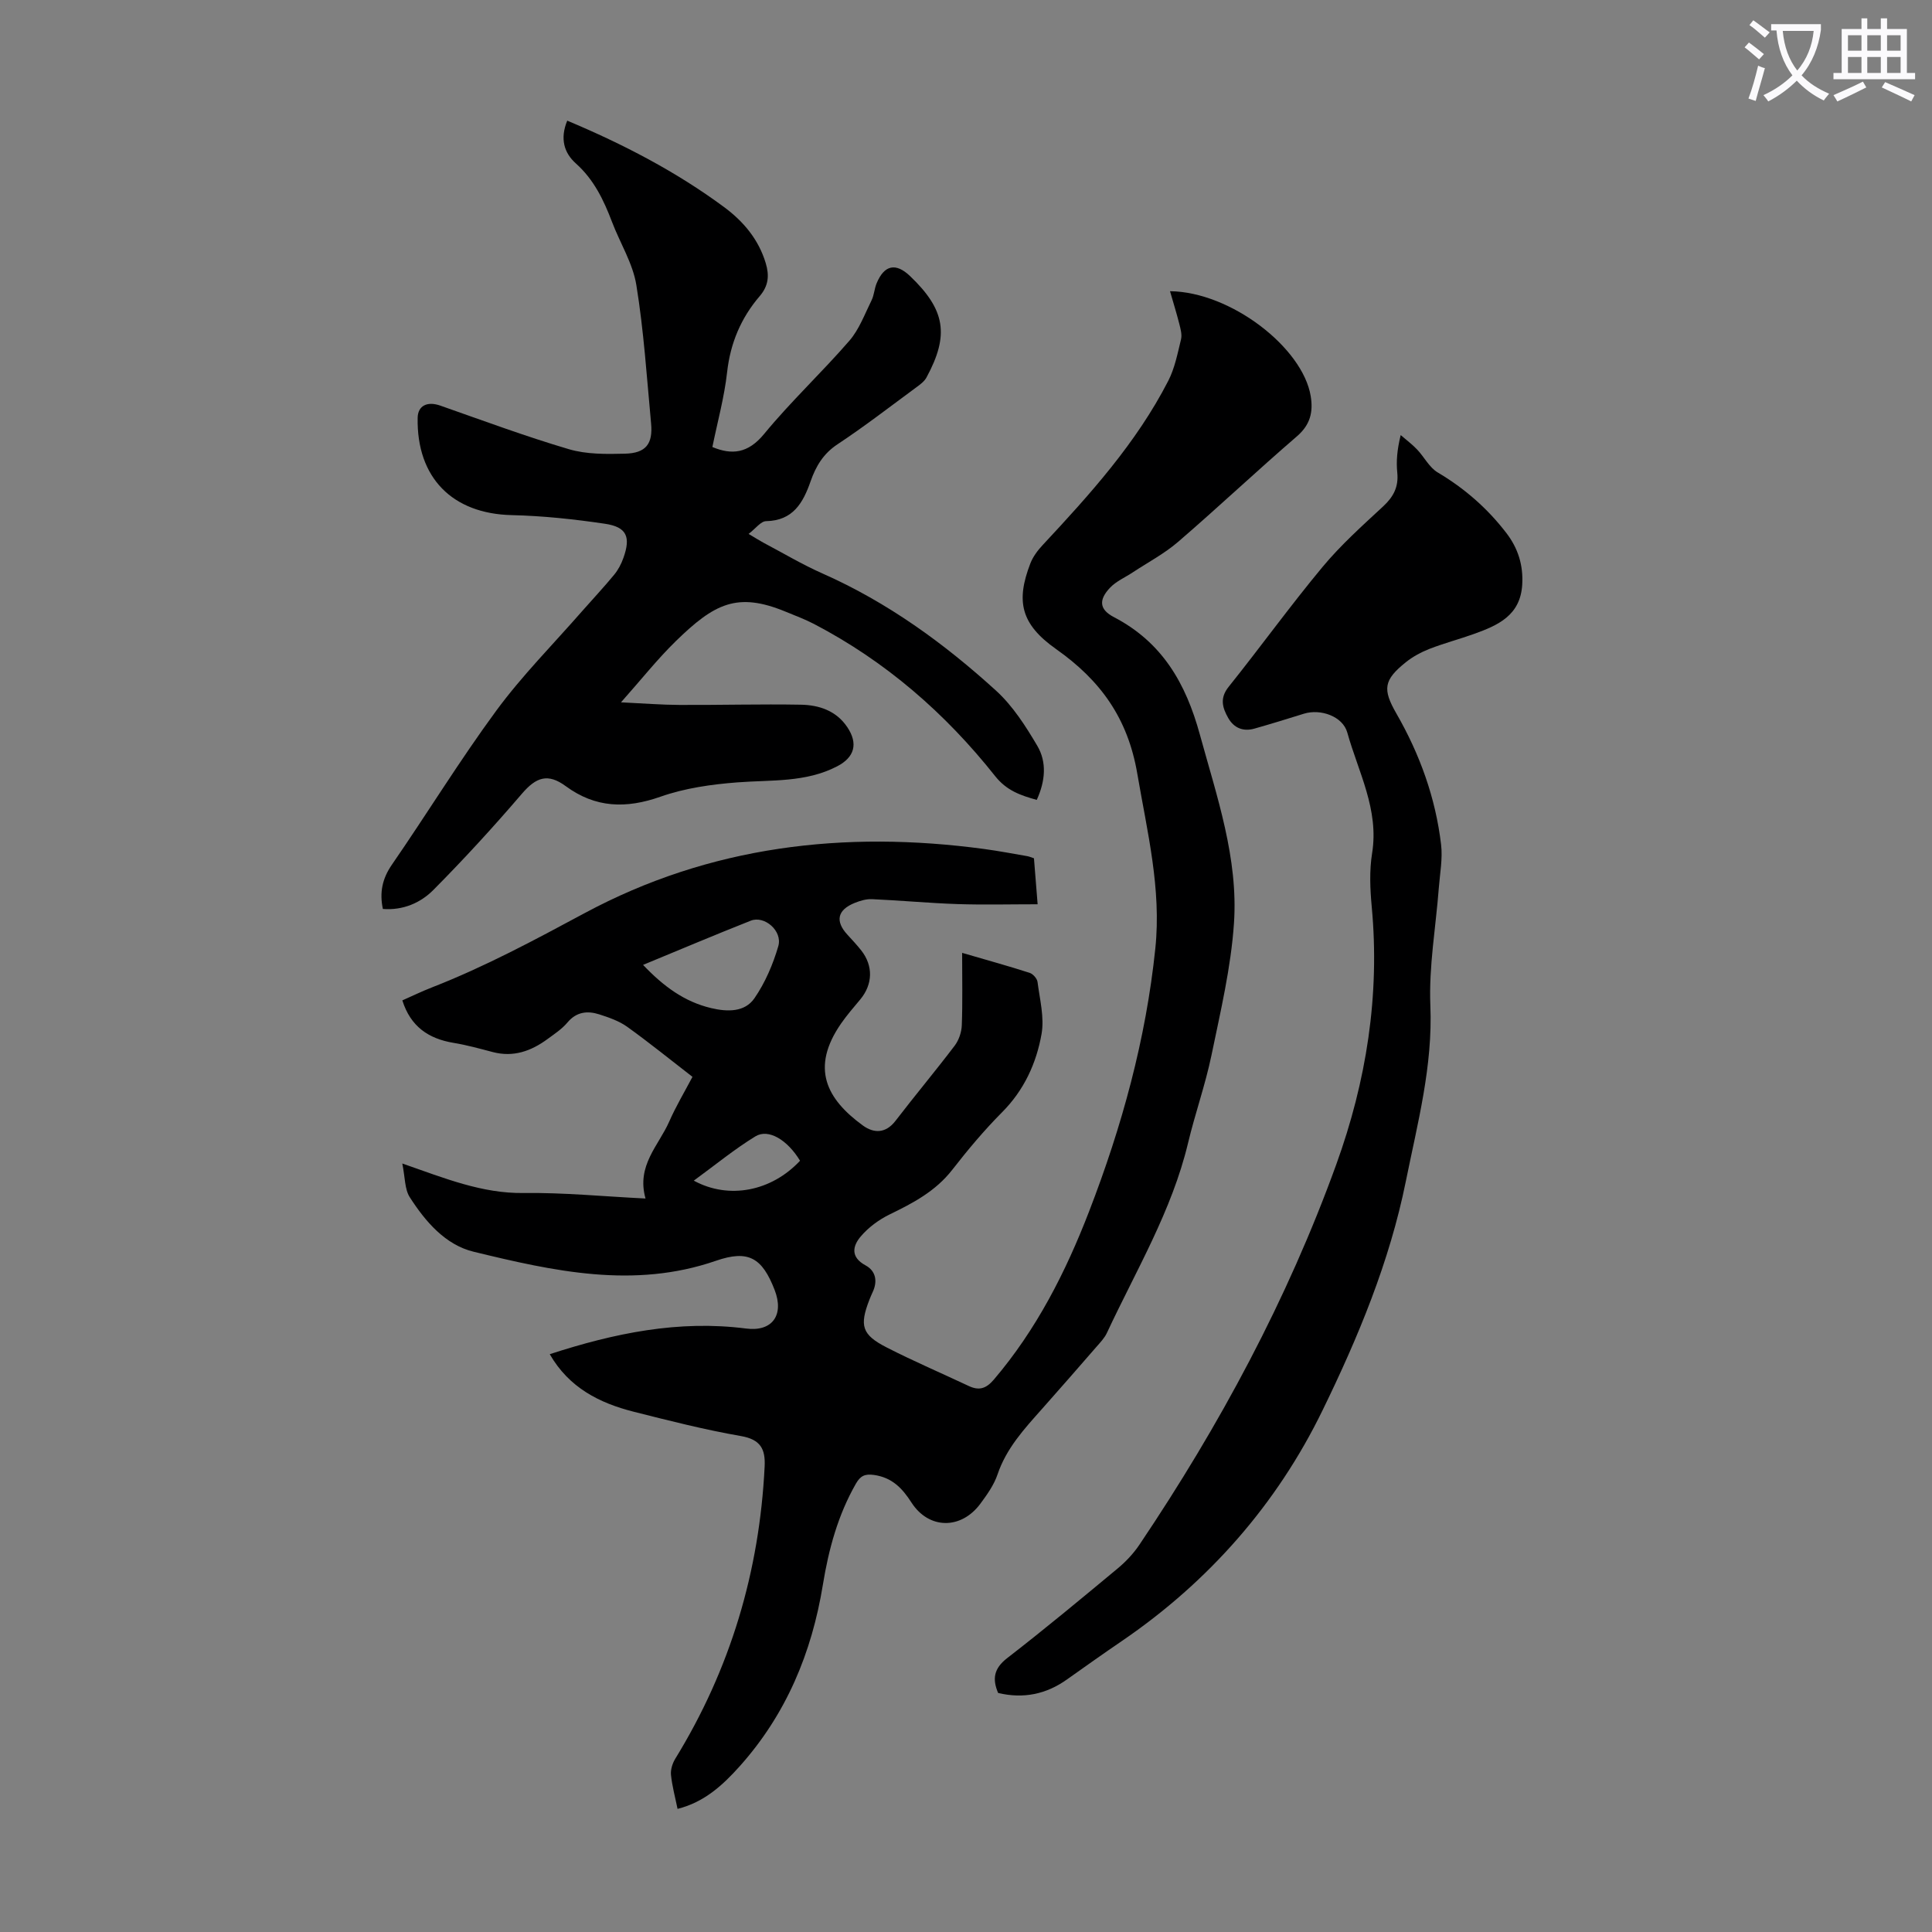 <svg enable-background="new 0 0 400 400" viewBox="0 0 400 400" xmlns="http://www.w3.org/2000/svg"><rect x="0" y="0" width="400" height="400" fill="#808080" stroke="none"/><path d="m362.1 8.8c1.1.8 2.1 1.6 3.1 2.4l-1 1.1c-1.3-1.1-2.3-2-3-2.5zm1.9 4.8c.5.2.9.4 1.4.5-.6 2.3-1.3 4.5-1.9 6.8l-1.5-.5c.8-2.1 1.4-4.3 2-6.8zm-1-9.4c1.3.9 2.4 1.8 3.4 2.5l-1 1.1c-1.4-1.2-2.4-2.1-3.2-2.6zm3.7 2.2v-1.4h10.3v1.2c-.5 3.6-1.8 6.8-4 9.4 1.5 1.6 3.4 2.8 5.7 3.8-.3.4-.7.8-1.1 1.4-2.3-1.1-4.1-2.5-5.6-4.1-1.6 1.6-3.6 3.1-5.9 4.3-.3-.5-.7-.9-1-1.3 2.4-1.1 4.4-2.5 6-4.1-1.9-2.5-3-5.6-3.3-9.3h-1.1zm8.8 0h-6.4c.3 3.3 1.3 6 3 8.2 2-2.3 3.1-5.1 3.4-8.2z" fill="#fbfafc"/><path d="m385.3 3.8h1.3v2.2h2.8v-2.2h1.3v2.2h4.1v9.1h1.7v1.3h-16.9v-1.3h1.7v-9.1h4.1v-2.2zm.4 13.1.7 1.2c-1.8.9-3.8 1.9-6 2.9-.2-.4-.5-.8-.8-1.3 2.3-1 4.3-1.9 6.1-2.8zm-3.1-6.4h2.8v-3.2h-2.8zm0 4.6h2.8v-3.3h-2.8zm4-4.6h2.8v-3.2h-2.8zm0 4.6h2.8v-3.3h-2.8zm3.7 1.9c2.1.9 4.1 1.8 6.1 2.7l-.7 1.3c-2.2-1.1-4.2-2-6.1-2.9zm3.2-9.7h-2.8v3.2h2.8zm-2.8 7.8h2.8v-3.3h-2.8z" fill="#fbfafc"/><g fill="#000001"><path d="m83.29 240.89c8.81 3.07 16.51 6.23 25.15 6.11 8.23-.11 16.48.71 25.21 1.14-1.93-6.83 2.72-10.96 4.9-15.92 1.38-3.15 3.16-6.12 4.82-9.27-4.64-3.59-8.98-7.11-13.51-10.36-1.68-1.2-3.77-1.93-5.77-2.57-2.46-.79-4.74-.56-6.62 1.69-1.13 1.35-2.68 2.36-4.12 3.42-3.38 2.48-7.05 3.81-11.32 2.69-2.7-.71-5.4-1.46-8.15-1.91-5.15-.86-8.87-3.36-10.58-8.79 1.93-.85 4-1.86 6.13-2.69 10.95-4.27 21.25-9.81 31.6-15.37 25.94-13.94 53.79-17.18 82.69-13.29 2.99.4 5.95.97 8.93 1.48.42.07.82.25 1.42.45.23 2.89.46 5.75.76 9.52-5.79 0-11.2.14-16.6-.04-5.91-.2-11.8-.76-17.71-1.02-1.18-.05-2.45.33-3.57.78-3.59 1.45-4.08 3.78-1.5 6.58.98 1.07 1.98 2.14 2.88 3.28 2.49 3.18 2.37 7-.21 10.11-1.36 1.63-2.76 3.24-3.97 4.98-6.41 9.24-3.02 15.66 4.51 21.14 2.25 1.63 4.71 1.68 6.75-.98 4.02-5.24 8.26-10.3 12.25-15.56.86-1.14 1.42-2.79 1.47-4.22.18-4.78.07-9.57.07-14.99 5.32 1.55 9.68 2.75 13.98 4.14.7.22 1.54 1.19 1.63 1.89.46 3.58 1.44 7.33.83 10.77-1.07 6.06-3.62 11.63-8.17 16.2-3.7 3.72-7.1 7.78-10.32 11.92-3.44 4.42-8.09 6.87-12.95 9.23-2.22 1.08-4.39 2.68-5.98 4.55-1.68 1.96-2.2 4.28.98 6 2.12 1.14 2.54 3.28 1.47 5.55-.24.51-.45 1.02-.66 1.54-2.1 5.41-1.59 7.27 3.58 9.91 5.56 2.85 11.32 5.31 16.97 7.97 2.12 1 3.58.58 5.19-1.3 8.83-10.36 14.89-22.28 19.74-34.85 6.79-17.58 11.76-35.62 13.71-54.45 1.28-12.38-1.68-24.12-3.73-36.14-1.96-11.51-7.62-19.34-16.81-25.82-7.34-5.18-8.35-9.91-5.34-17.73.54-1.4 1.52-2.71 2.56-3.82 9.78-10.49 19.39-21.12 26-34 1.35-2.63 1.93-5.68 2.64-8.59.24-1-.11-2.19-.37-3.24-.55-2.17-1.22-4.3-1.91-6.72 12.57.14 27.49 11.69 29.13 21.74.54 3.3-.1 5.92-2.85 8.3-8.31 7.16-16.29 14.69-24.6 21.85-2.84 2.45-6.24 4.24-9.39 6.32-1.57 1.04-3.4 1.82-4.67 3.14-2.41 2.51-2.3 4.53.73 6.11 10.03 5.22 14.91 13.68 17.83 24.34 3.53 12.87 7.97 25.59 7.06 39.05-.62 9.18-2.79 18.29-4.66 27.35-1.27 6.11-3.39 12.05-4.84 18.13-3.36 14.09-10.78 26.42-16.81 39.35-.51 1.09-1.41 2.01-2.21 2.93-3.74 4.31-7.5 8.61-11.29 12.88-3.64 4.09-7.32 8.09-9.14 13.48-.73 2.17-2.16 4.18-3.55 6.06-4 5.41-10.69 5.34-14.28-.25-1.92-2.99-4.04-5.18-7.77-5.7-1.88-.26-2.8.2-3.72 1.8-3.73 6.51-5.65 13.61-6.84 20.92-2.3 14.12-7.6 26.83-17.21 37.58-3.52 3.93-7.35 7.46-12.88 8.84-.5-2.44-1.12-4.71-1.36-7.03-.11-1.08.3-2.38.88-3.34 11.42-18.58 17.44-38.78 18.51-60.52.18-3.63-.85-5.59-4.9-6.3-7.48-1.3-14.86-3.18-22.22-5.04-7.1-1.8-13.38-4.97-17.37-11.91 13.37-4.35 26.69-7.11 40.66-5.31 5.42.7 7.91-2.8 5.9-7.99-2.58-6.65-5.41-8.37-12.15-6.04-17.01 5.88-33.64 2.14-50.16-1.87-5.87-1.42-10-6.25-13.24-11.3-1.06-1.66-.95-4.1-1.54-6.97zm49.85-41.12c4.23 4.45 8.57 7.64 14.11 8.95 3.34.79 6.93.87 8.94-2.03 2.22-3.22 3.85-7.02 4.95-10.8.91-3.16-2.87-6.4-5.71-5.27-7.37 2.91-14.66 6-22.29 9.15zm32.5 40.55c-2.59-4.29-6.53-6.71-9.24-5.05-4.38 2.68-8.38 5.98-12.76 9.17 7.29 3.97 16.1 2.19 22-4.12z"/><path d="m117.44 24.98c11.61 4.88 22.51 10.53 32.44 17.87 4.02 2.97 7.18 6.7 8.66 11.64.76 2.53.59 4.67-1.25 6.82-3.87 4.51-6.08 9.72-6.75 15.75-.58 5.19-1.99 10.28-3.05 15.49 3.99 1.66 7.36 1.38 10.71-2.7 5.53-6.73 11.95-12.72 17.66-19.31 2.03-2.35 3.17-5.5 4.58-8.35.54-1.08.58-2.39 1.05-3.52 1.58-3.83 3.98-4.33 6.93-1.51 7.3 6.98 8.17 12.18 3.4 20.99-.45.83-1.33 1.47-2.12 2.05-5.4 3.98-10.72 8.09-16.31 11.79-2.94 1.94-4.48 4.56-5.56 7.65-1.56 4.46-3.63 8.15-9.22 8.26-1.1.02-2.16 1.53-3.62 2.64 1.43.85 2.25 1.38 3.11 1.84 4.05 2.14 8 4.5 12.18 6.35 13.45 5.95 25.19 14.47 35.96 24.28 3.45 3.15 6.12 7.33 8.52 11.4 2 3.39 1.67 7.3-.11 11.2-3.34-.93-6.23-1.91-8.63-4.94-10.32-13.02-22.67-23.75-37.48-31.48-1.88-.98-3.88-1.72-5.84-2.53-10.07-4.17-14.79-1.71-22.8 6.1-3.8 3.71-7.12 7.92-11.33 12.65 4.64.22 8.37.52 12.11.54 8.38.04 16.76-.2 25.14-.05 3.76.07 7.31 1.24 9.59 4.63 2.31 3.43 1.51 6.26-2.07 8.12-6.53 3.4-13.64 2.79-20.65 3.33-5.37.41-10.9 1.19-15.95 2.97-7.13 2.51-13.46 2.33-19.6-2.18-3.7-2.72-6.12-1.9-9.09 1.57-5.87 6.85-11.98 13.52-18.33 19.92-2.65 2.67-6.27 4.25-10.45 3.93-.71-3.37-.15-6.23 1.85-9.14 7.3-10.58 14.03-21.58 21.64-31.93 5.35-7.27 11.78-13.74 17.74-20.56 2.21-2.52 4.51-4.96 6.64-7.55.84-1.01 1.49-2.25 1.93-3.5 1.56-4.36.69-6.4-3.81-7.07-6.39-.95-12.86-1.64-19.31-1.79-12.28-.28-19.71-7.73-19.48-20.15.05-2.52 1.99-3.47 4.7-2.52 8.84 3.1 17.64 6.37 26.61 9.02 3.66 1.08 7.74 1.03 11.62.93 4.32-.11 5.8-2.01 5.4-6.27-.89-9.56-1.51-19.18-3.05-28.64-.73-4.51-3.38-8.7-5.04-13.08-1.72-4.52-3.74-8.75-7.47-12.09-2.45-2.18-3.34-5.13-1.8-8.87z"/><path d="m206.65 350.51c-1.24-2.92-.88-5.08 1.87-7.21 7.78-6.02 15.36-12.32 22.93-18.61 1.69-1.41 3.26-3.09 4.48-4.91 16.59-24.66 30.6-50.7 40.73-78.69 6.23-17.22 9.06-35 7.34-53.39-.34-3.66-.5-7.45.08-11.05 1.46-9.05-2.86-16.81-5.14-24.99-.94-3.36-5.53-4.96-8.96-3.9-3.41 1.06-6.83 2.12-10.26 3.09-2.33.66-4.25-.12-5.43-2.2-1.18-2.09-1.81-4.07.07-6.43 6.57-8.2 12.73-16.75 19.45-24.83 3.77-4.54 8.22-8.53 12.57-12.56 2.13-1.98 3.21-4.04 2.91-6.98-.23-2.32-.05-4.68.71-7.77 1.14.99 2.37 1.9 3.4 2.99 1.48 1.55 2.52 3.72 4.27 4.75 5.58 3.31 10.32 7.46 14.24 12.58 2.39 3.13 3.49 6.63 3.25 10.64-.38 6.38-5.01 8.42-9.96 10.2-3.05 1.09-6.19 1.92-9.21 3.09-1.74.68-3.47 1.61-4.92 2.77-4.64 3.72-4.84 5.62-1.95 10.65 4.84 8.42 8.1 17.44 9.24 27.1.35 2.94-.24 6-.47 9-.62 8.11-2.08 16.26-1.75 24.33.52 12.53-2.64 24.33-5.07 36.36-3.37 16.71-9.89 32.35-17.24 47.43-9.46 19.44-23.56 35.51-41.61 47.82-3.79 2.58-7.53 5.24-11.27 7.89-4.34 3.11-9.08 4.07-14.3 2.83z"/></g></svg>